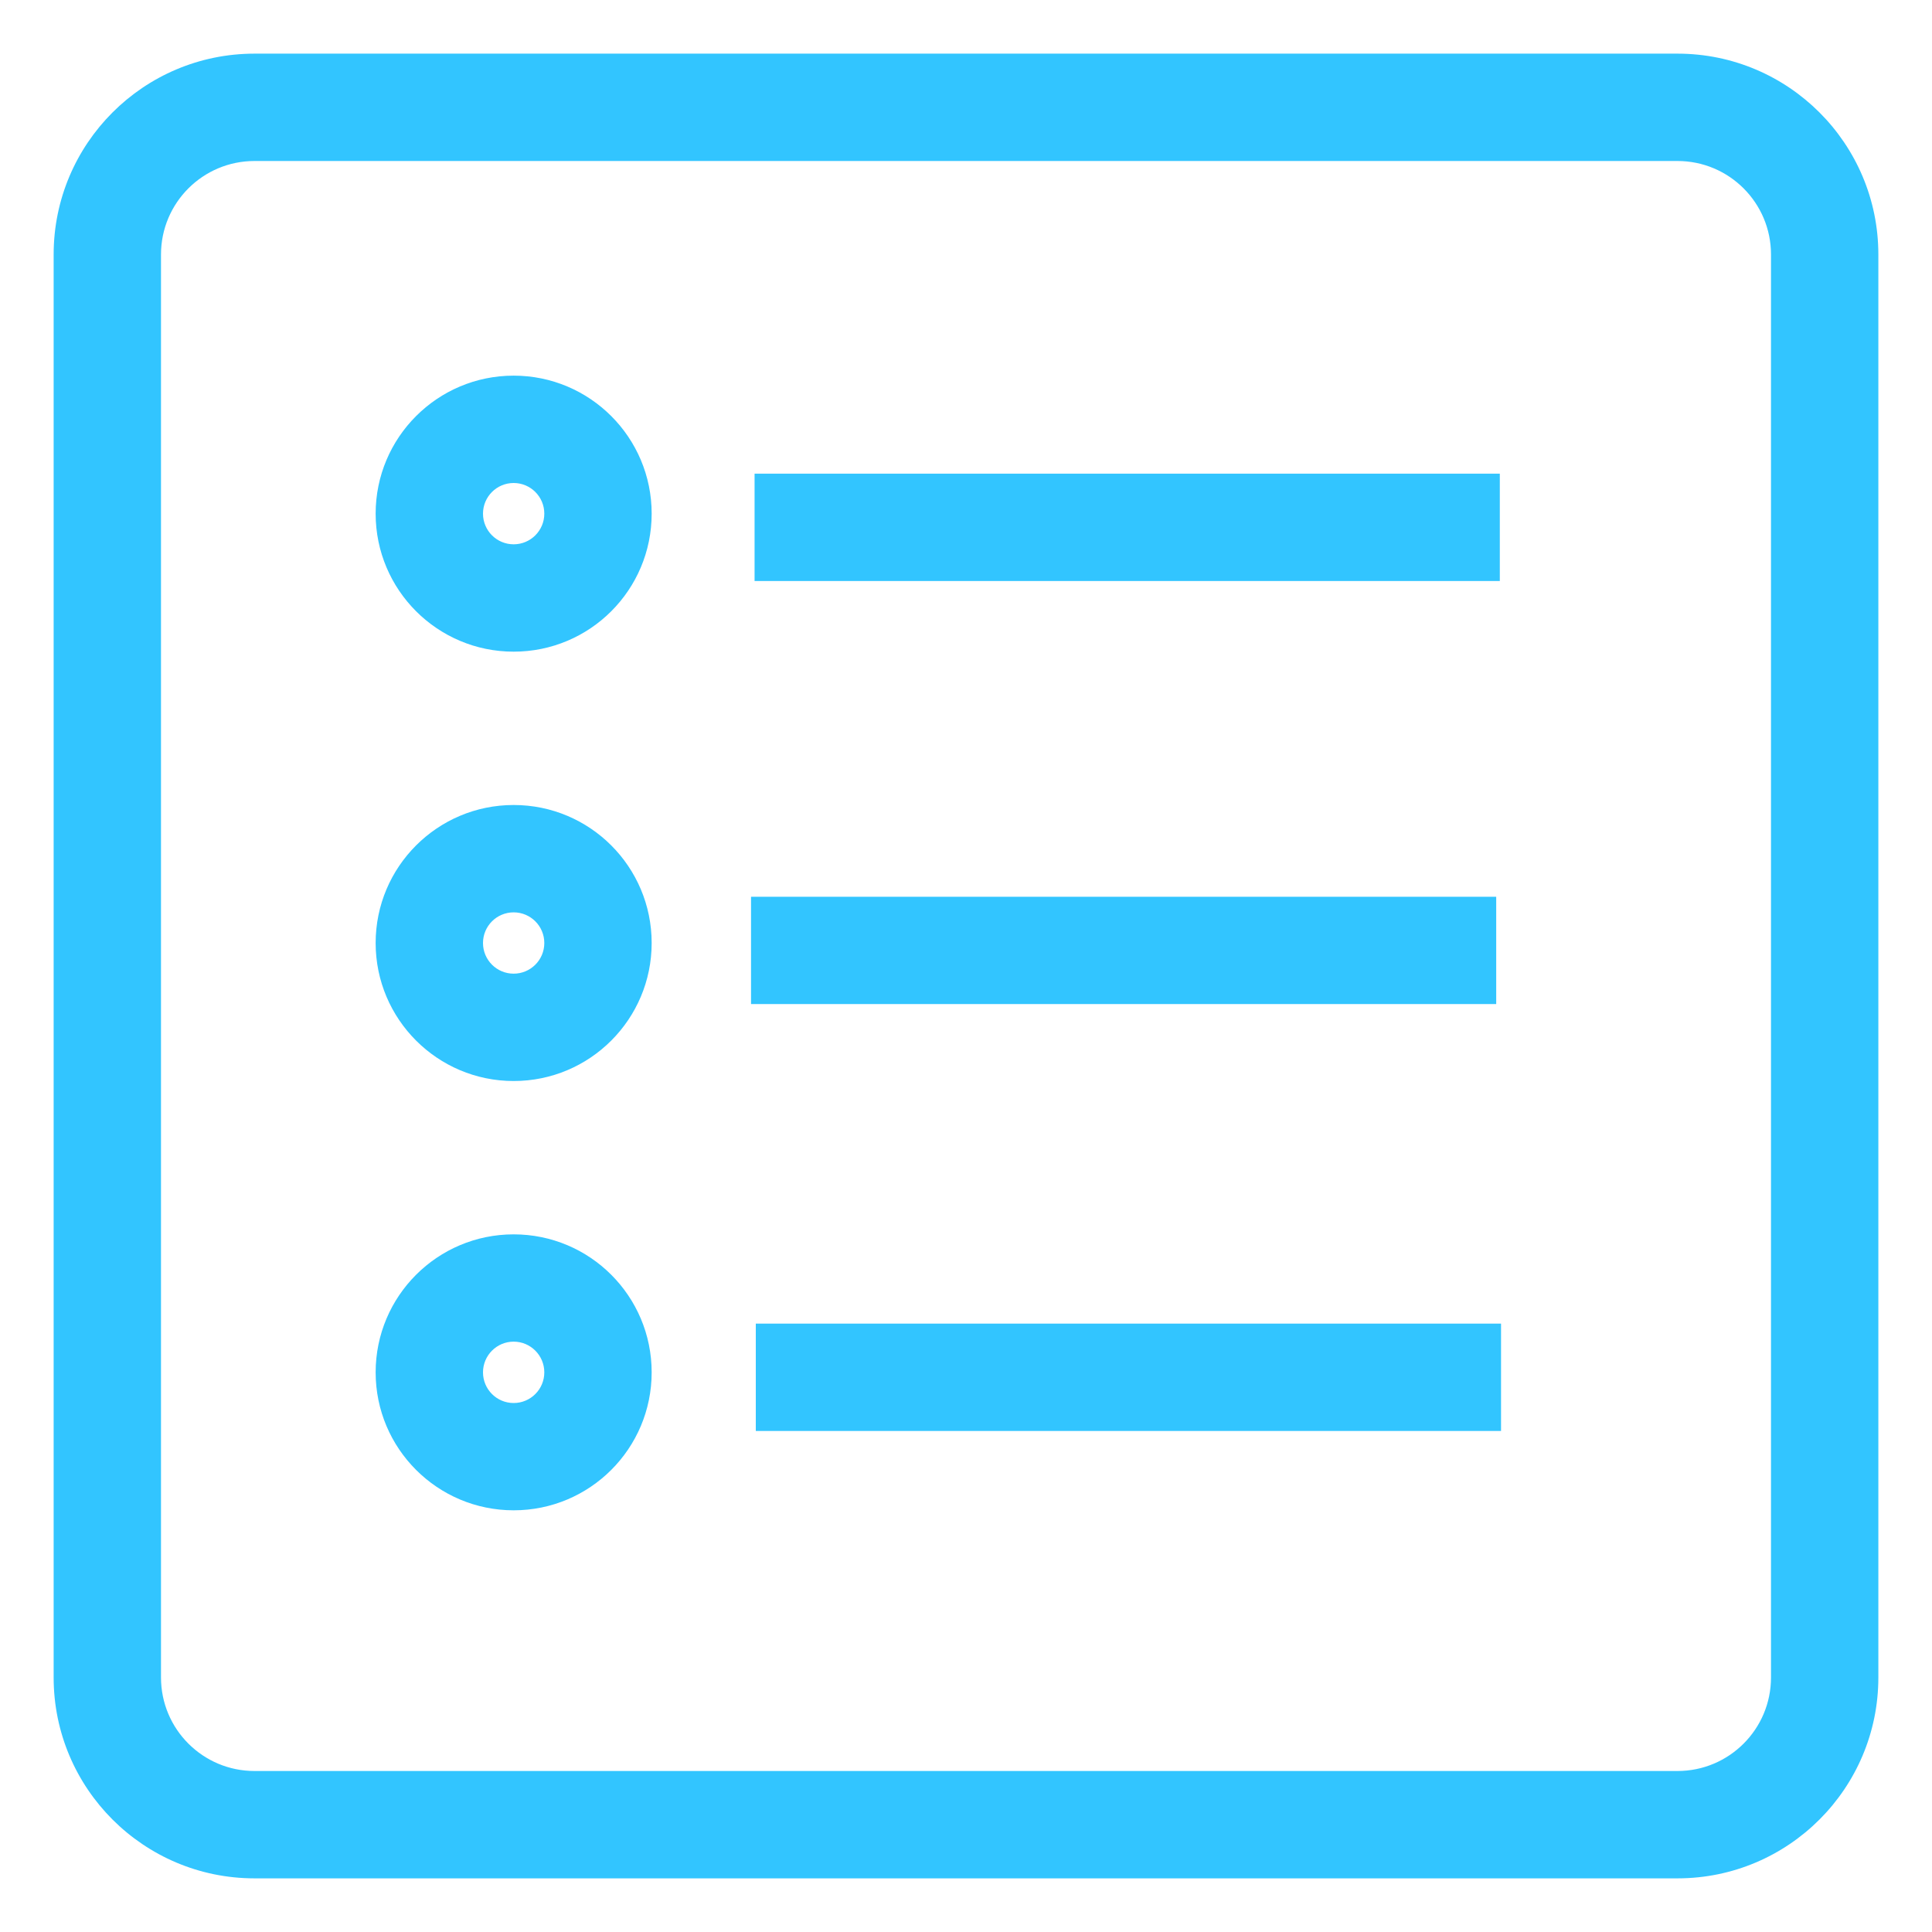 <?xml version="1.0" encoding="UTF-8"?>
<svg width="30px" height="30px" viewBox="0 0 30 30" version="1.1" xmlns="http://www.w3.org/2000/svg" xmlns:xlink="http://www.w3.org/1999/xlink">
    <!-- Generator: Sketch 51.3 (57544) - http://www.bohemiancoding.com/sketch -->
    <title>4_table_of_content copy</title>
    <desc>Created with Sketch.</desc>
    <defs></defs>
    <g id="2-TM-LMS-Final" stroke="none" stroke-width="1" fill="none" fill-rule="evenodd">
        <g id="TM-LMS-PAGE-Final" transform="translate(-799, -3790)" fill="#32C5FF" fill-rule="nonzero">
            <g id="4_table_of_content-copy" transform="translate(799, 3790)">
                <path d="M3.952,2.5 C3.15,2.5 2.5,3.15 2.5,3.952 L2.5,26.048 C2.5,26.85 3.15,27.5 3.952,27.5 L26.048,27.5 C26.85,27.5 27.5,26.85 27.5,26.048 L27.5,3.952 C27.5,3.15 26.85,2.5 26.048,2.5 L3.952,2.5 Z M3.952,0.833 L26.048,0.833 C27.77,0.833 29.167,2.23 29.167,3.952 L29.167,26.048 C29.167,27.77 27.77,29.167 26.048,29.167 L3.952,29.167 C2.23,29.167 0.833,27.77 0.833,26.048 L0.833,3.952 C0.833,2.23 2.23,0.833 3.952,0.833 Z" id="Rectangle-24"></path>
                <path d="M7.976,10.119 C6.793,10.119 5.833,9.16 5.833,7.976 C5.833,6.793 6.793,5.833 7.976,5.833 C9.16,5.833 10.119,6.793 10.119,7.976 C10.119,9.16 9.16,10.119 7.976,10.119 Z M7.976,8.452 C8.239,8.452 8.452,8.239 8.452,7.976 C8.452,7.713 8.239,7.5 7.976,7.5 C7.713,7.5 7.5,7.713 7.5,7.976 C7.5,8.239 7.713,8.452 7.976,8.452 Z" id="Oval-2"></path>
                <polygon id="Line-6" points="11.717 9.022 11.717 7.355 23.289 7.355 23.289 9.022"></polygon>
                <path d="M7.976,16.786 C6.793,16.786 5.833,15.826 5.833,14.643 C5.833,13.459 6.793,12.5 7.976,12.5 C9.16,12.5 10.119,13.459 10.119,14.643 C10.119,15.826 9.16,16.786 7.976,16.786 Z M7.976,15.119 C8.239,15.119 8.452,14.906 8.452,14.643 C8.452,14.38 8.239,14.167 7.976,14.167 C7.713,14.167 7.5,14.38 7.5,14.643 C7.5,14.906 7.713,15.119 7.976,15.119 Z" id="Oval-2-Copy"></path>
                <polygon id="Line-6-Copy" points="11.662 15.591 11.662 13.925 23.233 13.925 23.233 15.591"></polygon>
                <path d="M7.976,23.452 C6.793,23.452 5.833,22.493 5.833,21.31 C5.833,20.126 6.793,19.167 7.976,19.167 C9.16,19.167 10.119,20.126 10.119,21.31 C10.119,22.493 9.16,23.452 7.976,23.452 Z M7.976,21.786 C8.239,21.786 8.452,21.573 8.452,21.31 C8.452,21.047 8.239,20.833 7.976,20.833 C7.713,20.833 7.5,21.047 7.5,21.31 C7.5,21.573 7.713,21.786 7.976,21.786 Z" id="Oval-2-Copy-2"></path>
                <polygon id="Line-6-Copy-2" points="11.736 22.22 11.736 20.553 23.308 20.553 23.308 22.22"></polygon>
            </g>
        </g>
    </g>
</svg>